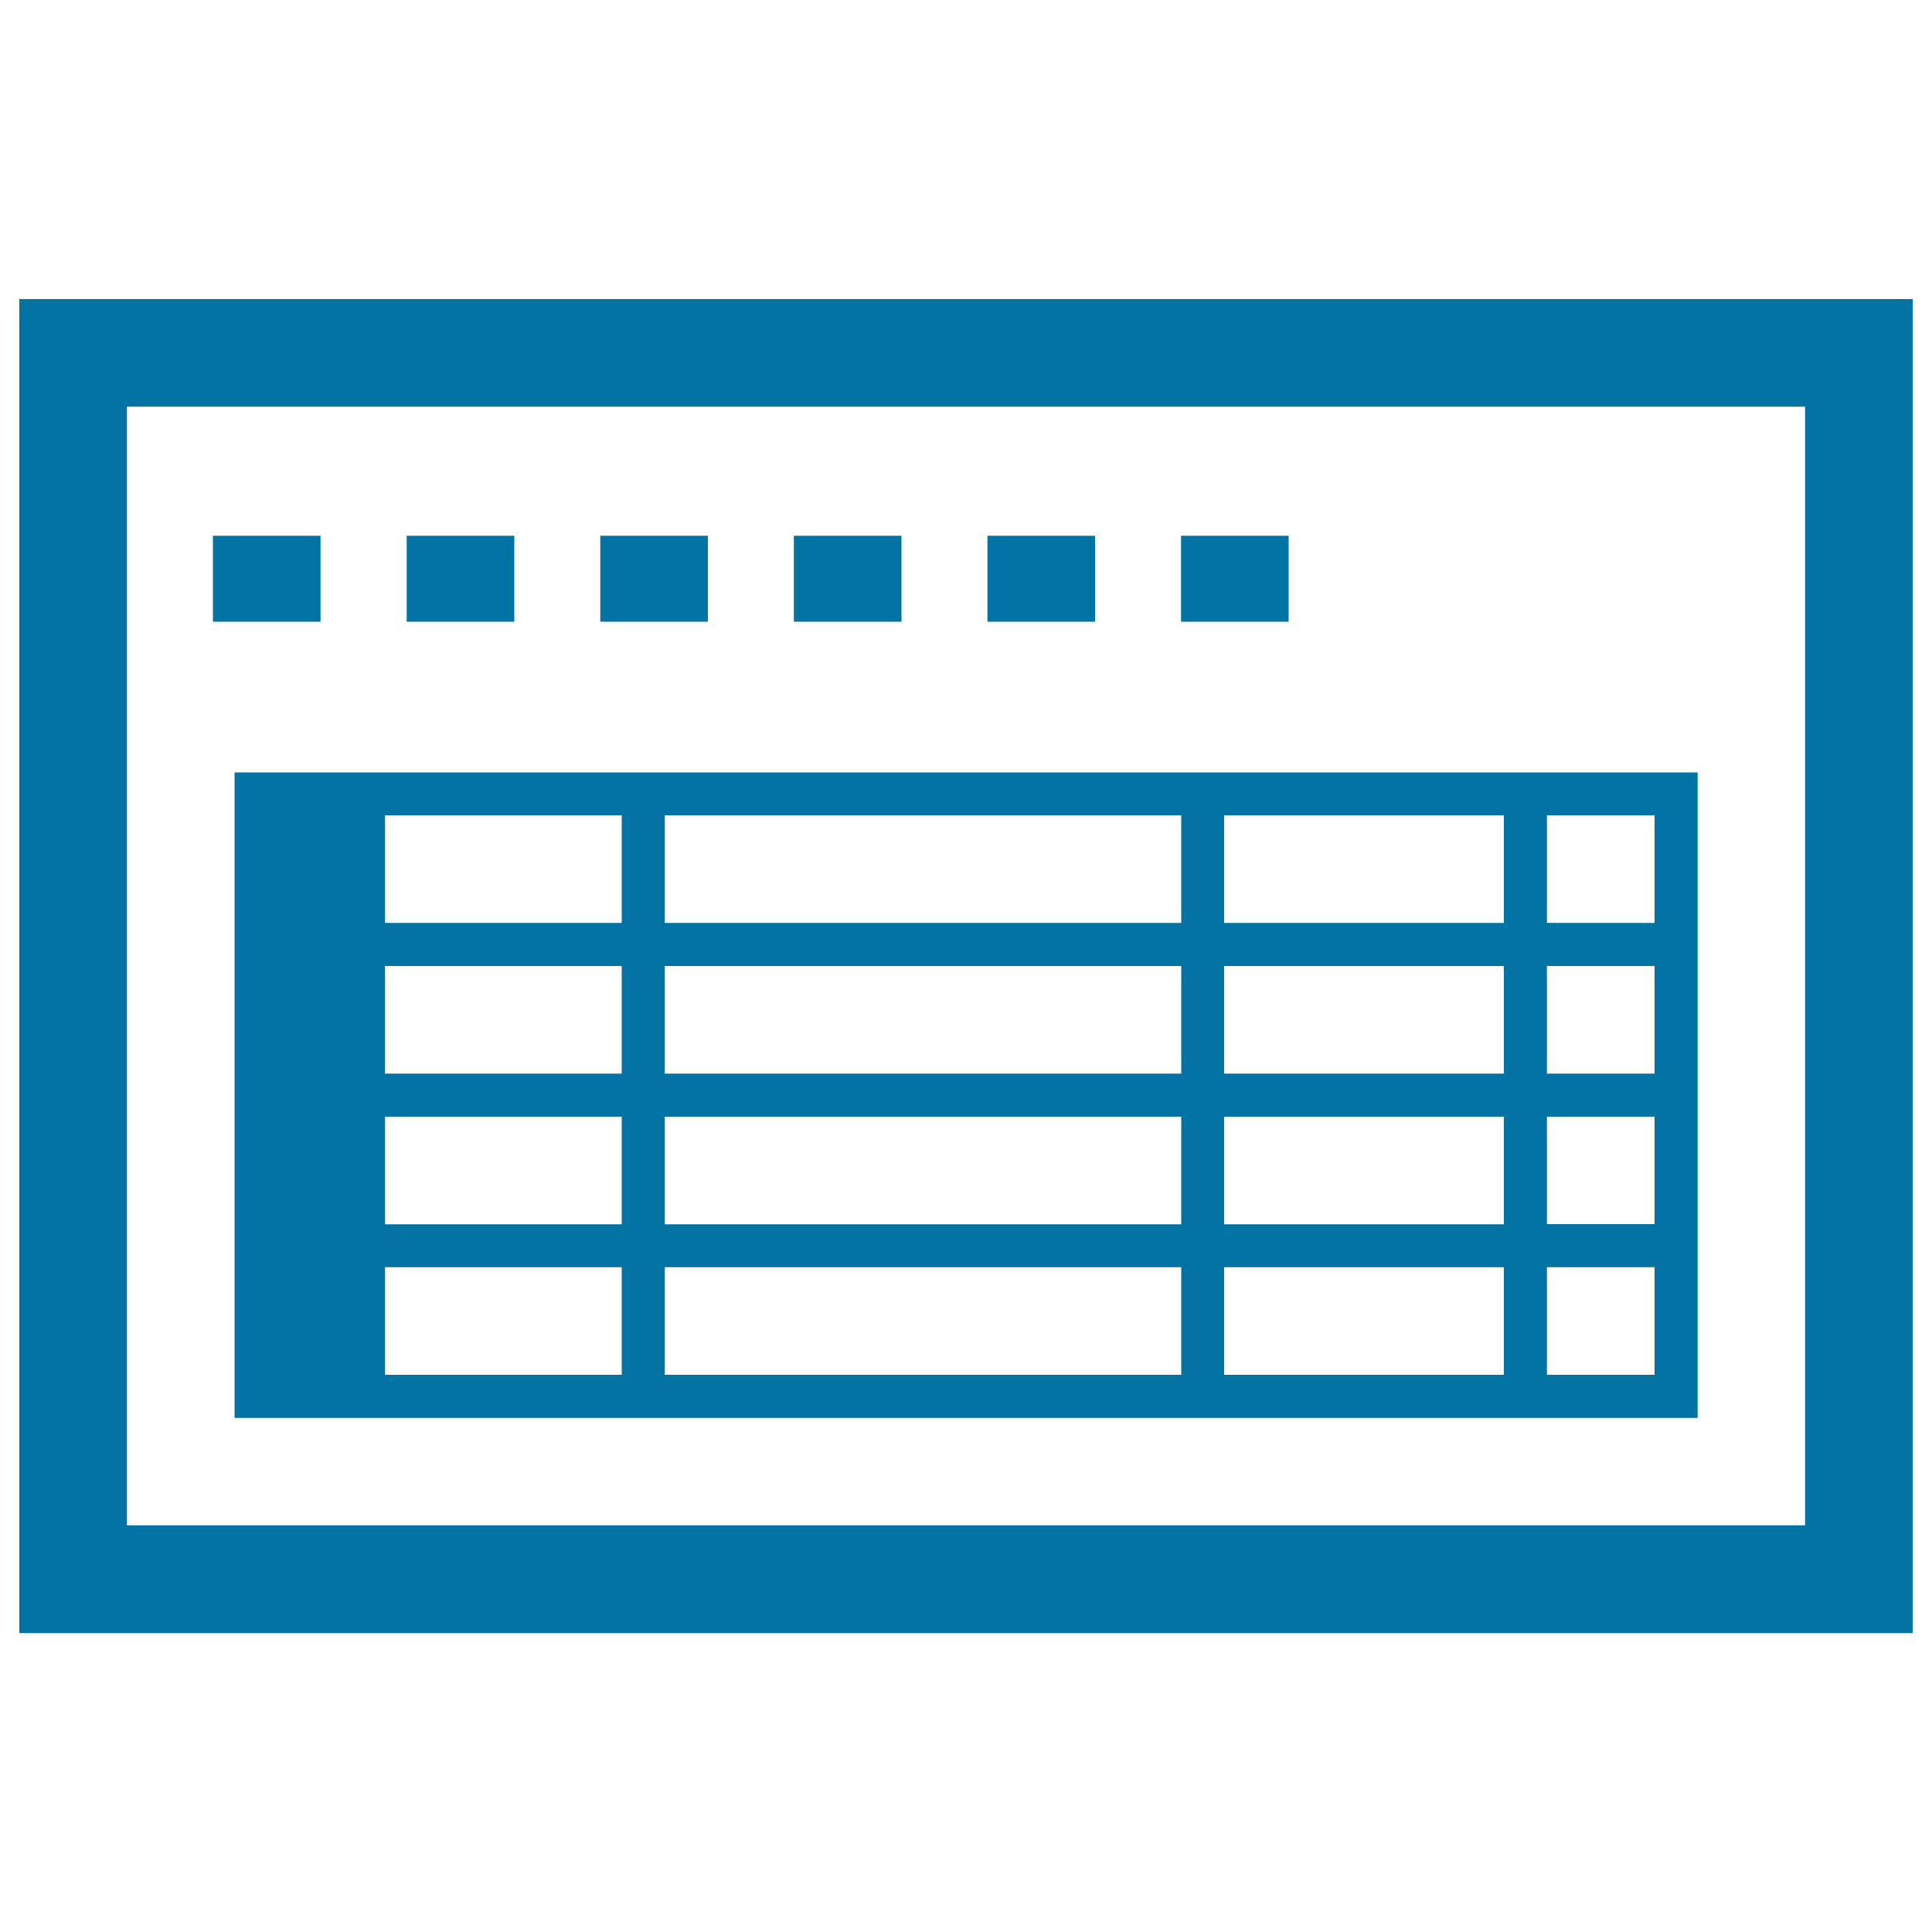 <svg xmlns="http://www.w3.org/2000/svg" viewBox="0 0 1000 1000" style="fill:#0273a2">
<title>Tile Report SVG icon</title>
<path d="M10,154.8v690.5h980V154.8H10z M934.3,789.5H65.7V210.5h868.6V789.5z M110.2,277.3h55.7v44.5h-55.7V277.3z M121.4,733.9h757.3V578v-22.3V399.8H121.4V733.9z M199.3,500h122.5v55.7H199.3V500z M344.1,500h267.3v55.7H344.1V500z M199.3,655.9h122.5v55.7H199.3V655.9z M199.3,633.6V578h122.5v55.7H199.3z M344.1,578h267.3v55.7H344.1V578z M633.6,578h144.8v55.7H633.6V578z M633.6,555.7V500h144.8v55.7H633.6z M633.6,477.7V422h144.8v55.7H633.6z M611.4,477.7H344.1V422h267.3V477.7z M321.8,477.7H199.3V422h122.5V477.7z M344.1,711.6v-55.7h267.3v55.7H344.1z M633.6,711.6v-55.7h144.8v55.7H633.6z M800.7,711.6v-55.7h55.7v55.7H800.7z M856.4,633.6h-55.7V578h55.7V633.6z M800.7,555.7V500h55.7v55.7H800.7z M856.4,477.7h-55.7V422h55.7V477.7z M210.5,277.3h55.7v44.5h-55.7V277.3z M310.7,277.3h55.7v44.5h-55.7V277.3z M410.9,277.3h55.7v44.5h-55.7V277.3z M511.1,277.3h55.7v44.5h-55.7V277.3z M611.4,277.3H667v44.5h-55.7V277.3z"/>
</svg>